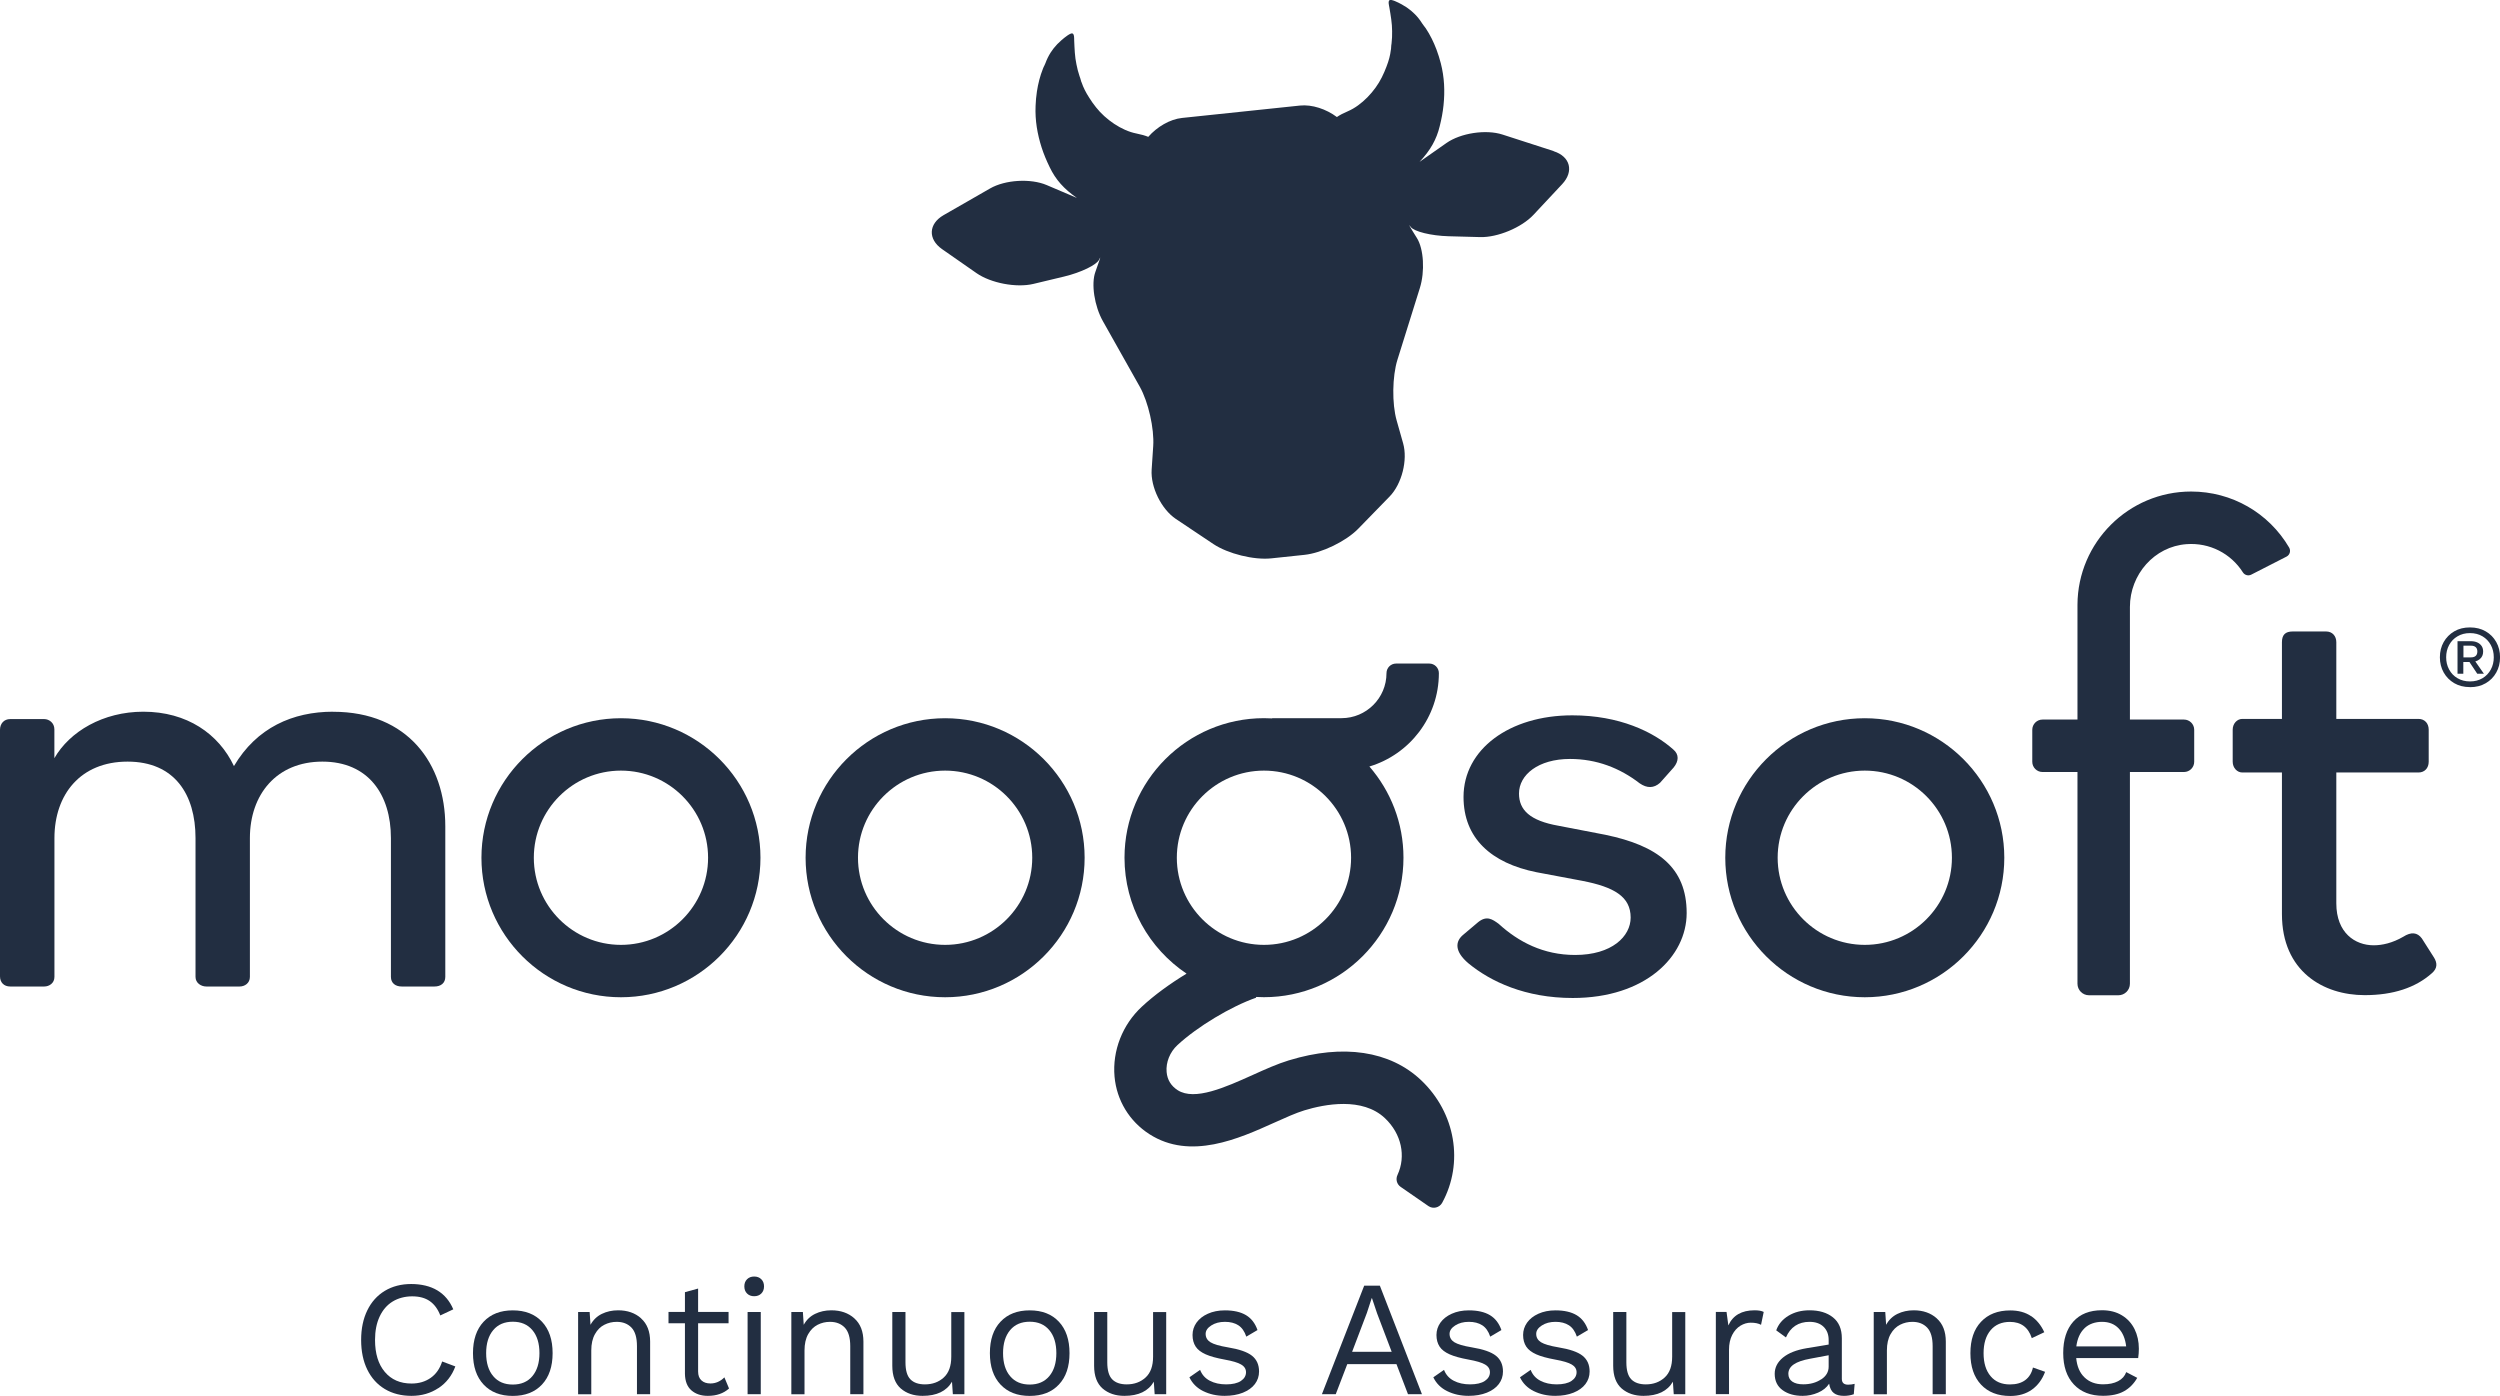 <?xml version="1.0" encoding="UTF-8"?><svg id="Layer_1" xmlns="http://www.w3.org/2000/svg" width="413.76" height="231.02" viewBox="0 0 413.76 231.02"><defs><style>.cls-1{fill:#222e41;}</style></defs><path class="cls-1" d="M408.79,113.72c-.99,0-1.86-.22-2.6-.65-.75-.44-1.33-1.03-1.75-1.77-.42-.75-.63-1.59-.63-2.52s.21-1.78.63-2.52,1-1.33,1.75-1.77c.75-.44,1.61-.65,2.6-.65s1.86.22,2.6.65c.75.43,1.33,1.02,1.75,1.77.42.75.63,1.59.63,2.53s-.21,1.77-.63,2.52c-.42.75-1,1.34-1.75,1.77-.75.44-1.62.65-2.6.65ZM408.79,112.78c.79,0,1.47-.18,2.07-.53.59-.35,1.05-.83,1.38-1.44.33-.61.49-1.28.49-2.03s-.16-1.42-.49-2.03c-.33-.61-.79-1.09-1.38-1.44-.59-.35-1.28-.53-2.07-.53s-1.46.18-2.06.53c-.6.35-1.06.83-1.39,1.44-.33.61-.49,1.28-.49,2.03s.16,1.42.49,2.03c.33.61.79,1.09,1.39,1.44.6.35,1.28.53,2.06.53ZM406.73,111.5v-5.38h2.21c.41,0,.76.07,1.07.21.31.14.54.34.71.59.17.25.25.56.25.92,0,.53-.19.95-.57,1.26-.38.31-.87.46-1.47.46h-1.24v1.95h-.97ZM407.71,108.8h1.22c.35,0,.62-.08.8-.24.18-.16.28-.4.28-.73s-.09-.57-.28-.73c-.18-.16-.45-.24-.8-.24h-1.22v1.95ZM409.99,111.5l-1.45-2.18.8-.33,1.76,2.52h-1.11Z"/><path class="cls-1" d="M265.74,138.17l-7.78-1.5c-4.78-.84-6.56-2.63-6.56-5.34,0-3.09,3.19-5.72,8.44-5.72,4.41,0,8.25,1.5,11.53,4.03,1.22.84,2.34.84,3.38-.09l2.25-2.53c.84-1.03.94-2.16-.09-3-3.28-2.91-8.91-5.63-16.69-5.63-10.41,0-18,5.63-18,13.5,0,6.85,4.59,10.97,12.1,12.47l7.5,1.41c5.34,1.03,8.06,2.63,8.06,6.09,0,3.1-3.09,6.19-9.19,6.19-5.25,0-9.38-2.16-12.66-5.16-1.03-.75-1.97-1.41-3.38-.28l-2.44,2.06c-1.41,1.13-1.5,2.81.84,4.78,3.66,3,9.38,5.72,17.25,5.72,12,0,18.85-6.85,18.85-14.06,0-7.6-4.87-11.16-13.41-12.94Z"/><path class="cls-1" d="M156.42,118.87c-12.73,0-23.09,10.36-23.09,23.09s10.36,23.09,23.09,23.09,23.09-10.36,23.09-23.09-10.36-23.09-23.09-23.09ZM156.42,156.38c-7.95,0-14.42-6.47-14.42-14.42s6.47-14.42,14.42-14.42,14.42,6.47,14.42,14.42-6.47,14.42-14.42,14.42Z"/><path class="cls-1" d="M102.77,118.87c-12.73,0-23.09,10.36-23.09,23.09s10.36,23.09,23.09,23.09,23.09-10.36,23.09-23.09-10.36-23.09-23.09-23.09ZM102.77,156.38c-7.95,0-14.42-6.47-14.42-14.42s6.47-14.42,14.42-14.42,14.42,6.47,14.42,14.42-6.47,14.42-14.42,14.42Z"/><path class="cls-1" d="M308.63,118.87c-12.73,0-23.09,10.36-23.09,23.09s10.36,23.09,23.09,23.09,23.09-10.36,23.09-23.09-10.36-23.09-23.09-23.09ZM308.63,156.38c-7.95,0-14.42-6.47-14.42-14.42s6.47-14.42,14.42-14.42,14.42,6.47,14.42,14.42-6.47,14.42-14.42,14.42Z"/><path class="cls-1" d="M361.46,119.09h-8.95v-18.64c0-5.36,4.04-10.01,9.38-10.39,3.8-.28,7.33,1.54,9.32,4.67.29.46.89.62,1.37.38l5.85-2.99c.55-.28.74-.97.43-1.5-3.38-5.75-9.49-9.27-16.22-9.27-10.35,0-18.77,8.4-18.81,18.74h0v19h-5.79c-.93,0-1.69.76-1.69,1.69v5.3c0,.93.76,1.69,1.69,1.69h5.79v35.04c0,1.05.85,1.91,1.91,1.91h4.86c1.05,0,1.91-.85,1.91-1.91v-35.04h8.95c.93,0,1.69-.76,1.69-1.69v-5.3c0-.93-.76-1.69-1.69-1.69Z"/><path class="cls-1" d="M402.8,158.42l-1.97-3.1c-.75-1.03-1.78-1.12-3.09-.28-1.78,1.03-3.47,1.41-4.88,1.41-3.09,0-6.19-2.06-6.19-6.94v-21.66h13.6c1.03,0,1.69-.75,1.69-1.78v-5.31c0-1.03-.66-1.78-1.69-1.78h-13.6v-12.69c0-1.03-.66-1.78-1.69-1.78h-5.53c-1.22,0-1.78.56-1.78,1.78v12.69h-6.56c-.84,0-1.59.75-1.59,1.78v5.31c0,1.03.75,1.78,1.59,1.78h6.56v23.44c0,9.47,6.85,13.41,13.69,13.41,4.69,0,8.44-1.22,11.16-3.66.84-.75.94-1.59.28-2.63Z"/><path class="cls-1" d="M213.32,175.49c-1.93.59-3.91,1.48-6.01,2.43-4.49,2.02-9.58,4.32-12.4,2.51-1.1-.71-1.72-1.72-1.83-3.01-.14-1.59.54-3.3,1.79-4.45,3.26-3.03,8.86-6.4,13.03-7.85l-.04-.12c.44.03.88.04,1.33.04,12.73,0,23.09-10.36,23.09-23.09,0-5.77-2.13-11.04-5.64-15.09,6.64-1.99,11.5-8.16,11.5-15.45,0-.88-.71-1.59-1.59-1.59h-5.49c-.88,0-1.59.71-1.59,1.59,0,4.12-3.34,7.45-7.45,7.45h-11.47v.04c-.45-.03-.9-.04-1.35-.04-12.73,0-23.09,10.36-23.09,23.09,0,7.99,4.08,15.04,10.27,19.19-2.76,1.68-5.37,3.58-7.39,5.46-3.22,2.98-4.91,7.31-4.53,11.58.35,3.93,2.46,7.41,5.79,9.54,6.77,4.34,14.79.73,20.64-1.91,1.84-.83,3.58-1.61,4.98-2.04,3.38-1.03,9.61-2.23,13.34,1.29,2.75,2.6,3.52,6.3,2.08,9.4-.33.7-.12,1.53.52,1.97l4.6,3.18c.77.53,1.83.27,2.28-.55,3.59-6.58,2.24-14.87-3.51-20.3-5.13-4.84-12.88-6.01-21.82-3.28ZM194.77,141.96c0-7.95,6.47-14.42,14.42-14.42s14.42,6.47,14.42,14.42-6.47,14.42-14.42,14.42-14.42-6.47-14.42-14.42Z"/><path class="cls-1" d="M55.13,117.79c-6.66,0-12.66,2.63-16.41,9-2.53-5.34-7.78-9-15-9-6.66,0-12.19,3.28-14.72,7.69v-4.78c0-1.03-.84-1.69-1.69-1.69H1.69c-1.03,0-1.69.75-1.69,1.78v40.79c0,1.03.66,1.69,1.69,1.69h5.63c.84,0,1.69-.56,1.69-1.59v-22.97c0-7.22,4.31-12.66,12.1-12.66s11.25,5.44,11.25,12.66v22.97c0,1.03.94,1.59,1.78,1.59h5.53c.84,0,1.69-.56,1.69-1.59v-22.97c0-7.22,4.41-12.66,12-12.66s11.34,5.44,11.34,12.66v22.97c0,1.03.75,1.59,1.78,1.59h5.44c1.03,0,1.78-.56,1.78-1.59v-24.94c0-10.31-6.19-18.94-18.56-18.94Z"/><path class="cls-1" d="M257.12,25l-8.45-2.73c-2.75-.89-6.92-.25-9.28,1.4l-4.45,3.12c1.79-1.91,2.81-3.7,3.34-5.91.29-1.15.51-2.3.63-3.47.24-2.33.14-4.63-.45-6.93-.2-.78-.44-1.54-.72-2.29-.47-1.24-1.05-2.42-1.76-3.49-.11-.17-.24-.32-.36-.48-.07-.11-.16-.21-.23-.32-.34-.54-.73-1.06-1.22-1.55-.2-.19-.4-.38-.62-.57-.48-.4-.95-.72-1.57-1.06-.62-.34-1.73-.89-2.01-.69-.28.2-.07.92-.03,1.18.23,1.36.46,2.66.46,3.93.01.69-.01,1.36-.09,2.02-.1.51-.05.91-.13,1.16-.09.78-.31,1.68-.71,2.7-.22.59-.48,1.19-.78,1.79-1.12,2.26-3.32,4.62-5.61,5.6-.75.32-1.35.63-1.82.96-1.76-1.32-4.12-2.11-6.11-1.9l-19.52,2.05c-2,.21-4.14,1.47-5.59,3.13-.53-.22-1.18-.4-1.98-.56-2.45-.48-5.09-2.33-6.65-4.31-.42-.52-.8-1.06-1.13-1.59-.6-.92-1-1.75-1.25-2.49-.13-.22-.17-.63-.37-1.11-.21-.63-.38-1.28-.51-1.96-.27-1.25-.31-2.57-.37-3.94-.01-.26.04-1.01-.27-1.15-.32-.14-1.29.64-1.82,1.1-.53.46-.93.88-1.31,1.36-.18.23-.34.46-.49.69-.37.58-.65,1.17-.87,1.77-.04.12-.11.24-.16.36-.09.18-.18.35-.25.55-.48,1.2-.8,2.47-1,3.78-.12.79-.19,1.58-.22,2.39-.1,2.37.29,4.64,1,6.87.36,1.12.82,2.2,1.34,3.27.98,2.05,2.35,3.59,4.5,5.08l-5-2.13c-2.65-1.13-6.87-.88-9.37.56l-7.7,4.42c-2.5,1.44-2.61,3.97-.25,5.62l5.71,3.98c2.37,1.65,6.6,2.45,9.4,1.78l5.09-1.22c2.8-.67,5.42-1.94,5.8-2.81.39-.87.11.04-.62,2.03-.73,1.98-.17,5.67,1.25,8.18l6.1,10.84c1.41,2.51,2.41,6.93,2.22,9.81l-.26,3.92c-.19,2.88,1.61,6.54,4.01,8.15l6.22,4.16c2.4,1.6,6.71,2.67,9.58,2.36l5.48-.58c2.87-.3,6.86-2.24,8.88-4.3l5.22-5.36c2.01-2.07,3.02-6.03,2.23-8.8l-1.07-3.78c-.79-2.78-.73-7.3.13-10.05l3.71-11.87c.86-2.75.64-6.47-.48-8.26-1.13-1.79-1.59-2.62-1.03-1.85.56.77,3.38,1.46,6.26,1.54l5.23.14c2.88.08,6.86-1.58,8.83-3.69l4.75-5.08c1.97-2.11,1.34-4.56-1.41-5.44Z"/><path class="cls-1" d="M72.56,229.73c-1.29.86-2.78,1.29-4.46,1.29s-3.16-.38-4.41-1.13c-1.25-.75-2.22-1.82-2.9-3.21-.68-1.39-1.02-3.03-1.02-4.91s.34-3.5,1.02-4.9c.68-1.4,1.65-2.47,2.9-3.23,1.25-.75,2.7-1.13,4.36-1.13s3.17.35,4.34,1.06c1.17.71,2.05,1.75,2.63,3.13l-2.15,1.01c-.4-1.05-.98-1.84-1.74-2.37-.76-.53-1.73-.79-2.91-.79s-2.31.29-3.24.86c-.93.57-1.64,1.4-2.15,2.49-.51,1.09-.76,2.38-.76,3.87,0,2.25.54,4.01,1.62,5.29s2.55,1.92,4.42,1.92c1.22,0,2.27-.31,3.16-.93.89-.62,1.52-1.52,1.91-2.72l2.18.82c-.56,1.52-1.49,2.72-2.78,3.58Z"/><path class="cls-1" d="M89.7,218.75c1.17,1.25,1.76,2.98,1.76,5.2s-.59,3.95-1.76,5.2-2.78,1.88-4.83,1.88-3.66-.63-4.83-1.88-1.76-2.98-1.76-5.2.59-3.95,1.76-5.2c1.17-1.25,2.78-1.88,4.83-1.88s3.66.63,4.83,1.88ZM81.63,220.14c-.78.93-1.17,2.2-1.17,3.81s.39,2.89,1.17,3.81c.78.93,1.86,1.39,3.24,1.39s2.46-.46,3.24-1.39c.78-.93,1.17-2.2,1.17-3.81s-.39-2.89-1.17-3.81c-.78-.93-1.86-1.39-3.24-1.39s-2.46.46-3.24,1.39Z"/><path class="cls-1" d="M106.1,218.2c1,.89,1.5,2.17,1.5,3.84v8.71h-2.18v-7.95c0-1.42-.3-2.44-.91-3.08-.61-.63-1.42-.95-2.44-.95-.73,0-1.41.16-2.04.48-.64.32-1.16.83-1.56,1.55-.41.72-.61,1.62-.61,2.71v7.24h-2.18v-13.61h1.91l.14,2.12c.45-.82,1.08-1.42,1.88-1.81.8-.39,1.7-.59,2.69-.59,1.54,0,2.81.44,3.81,1.33Z"/><path class="cls-1" d="M120.66,229.8c-.91.82-2.08,1.22-3.51,1.22-1.11,0-2.01-.3-2.71-.9-.7-.6-1.06-1.52-1.08-2.75v-8.36h-2.72v-1.88h2.72v-3.27l2.18-.6v3.87h5.04v1.88h-5.04v7.98c0,.65.19,1.15.56,1.48.37.34.87.5,1.48.5.87,0,1.64-.34,2.31-1.01l.76,1.82Z"/><path class="cls-1" d="M123.64,214.08c-.3-.3-.45-.69-.45-1.18s.15-.88.45-1.18c.3-.3.69-.45,1.18-.45s.88.15,1.18.45c.3.3.45.69.45,1.18s-.15.88-.45,1.18c-.3.3-.69.45-1.18.45s-.88-.15-1.18-.45ZM125.91,230.75h-2.18v-13.61h2.18v13.61Z"/><path class="cls-1" d="M141.4,218.2c1,.89,1.5,2.17,1.5,3.84v8.71h-2.18v-7.95c0-1.42-.3-2.44-.91-3.08-.61-.63-1.42-.95-2.44-.95-.73,0-1.41.16-2.04.48s-1.16.83-1.57,1.55c-.41.72-.61,1.62-.61,2.71v7.24h-2.18v-13.61h1.91l.14,2.12c.45-.82,1.08-1.42,1.88-1.81.8-.39,1.7-.59,2.69-.59,1.54,0,2.81.44,3.81,1.33Z"/><path class="cls-1" d="M159.61,217.14v13.61h-1.91l-.14-2.07c-.91,1.56-2.53,2.34-4.87,2.34-1.47,0-2.67-.41-3.61-1.22-.93-.82-1.4-2.07-1.4-3.76v-8.9h2.18v8.33c0,1.32.27,2.26.82,2.82.54.55,1.34.83,2.4.83,1.25,0,2.29-.38,3.12-1.14.83-.76,1.24-1.91,1.24-3.43v-7.4h2.18Z"/><path class="cls-1" d="M175.25,218.75c1.17,1.25,1.76,2.98,1.76,5.2s-.58,3.95-1.76,5.2c-1.17,1.25-2.78,1.88-4.83,1.88s-3.66-.63-4.83-1.88-1.76-2.98-1.76-5.2.58-3.95,1.76-5.2c1.17-1.25,2.78-1.88,4.83-1.88s3.66.63,4.83,1.88ZM167.18,220.14c-.78.93-1.17,2.2-1.17,3.81s.39,2.89,1.17,3.81c.78.93,1.86,1.39,3.24,1.39s2.46-.46,3.24-1.39c.78-.93,1.17-2.2,1.17-3.81s-.39-2.89-1.17-3.81c-.78-.93-1.86-1.39-3.24-1.39s-2.46.46-3.24,1.39Z"/><path class="cls-1" d="M193.01,217.14v13.61h-1.91l-.14-2.07c-.91,1.56-2.53,2.34-4.87,2.34-1.47,0-2.67-.41-3.61-1.22-.93-.82-1.4-2.07-1.4-3.76v-8.9h2.18v8.33c0,1.32.27,2.26.82,2.82.54.55,1.34.83,2.4.83,1.25,0,2.29-.38,3.12-1.14.83-.76,1.24-1.91,1.24-3.43v-7.4h2.18Z"/><path class="cls-1" d="M199.16,230.25c-1.05-.52-1.82-1.28-2.31-2.3l1.77-1.23c.31.8.84,1.4,1.61,1.8.76.4,1.66.6,2.7.6s1.89-.19,2.45-.57c.56-.38.84-.86.84-1.44,0-.53-.26-.95-.79-1.27s-1.45-.59-2.78-.83c-1.31-.24-2.34-.52-3.1-.86-.76-.34-1.32-.76-1.66-1.28s-.52-1.16-.52-1.92.22-1.42.65-2.04c.44-.62,1.06-1.11,1.88-1.48.82-.37,1.76-.56,2.83-.56,1.45,0,2.62.27,3.5.8s1.51,1.36,1.89,2.46l-1.85,1.09c-.29-.87-.73-1.5-1.32-1.88s-1.33-.57-2.22-.57-1.64.2-2.26.6c-.62.4-.93.86-.93,1.39,0,.6.27,1.06.8,1.39.54.33,1.49.61,2.87.84,1.89.31,3.22.77,4,1.39.78.62,1.17,1.49,1.17,2.61,0,.78-.23,1.47-.69,2.08-.46.61-1.13,1.08-1.99,1.43-.86.34-1.87.52-3.01.52-1.31,0-2.49-.26-3.54-.78Z"/><path class="cls-1" d="M231.12,225.77h-8.14l-1.91,4.98h-2.29l7-17.97h2.59l6.97,17.97h-2.31l-1.91-4.98ZM230.33,223.73l-2.42-6.37-.84-2.5h-.05l-.79,2.42-2.45,6.45h6.56Z"/><path class="cls-1" d="M239.53,230.25c-1.05-.52-1.82-1.28-2.31-2.3l1.77-1.23c.31.8.84,1.4,1.61,1.8.76.4,1.66.6,2.7.6s1.89-.19,2.45-.57c.56-.38.84-.86.84-1.44,0-.53-.26-.95-.79-1.27s-1.45-.59-2.78-.83c-1.31-.24-2.34-.52-3.1-.86-.76-.34-1.32-.76-1.66-1.28s-.52-1.16-.52-1.92.22-1.42.65-2.04c.44-.62,1.06-1.11,1.88-1.48.82-.37,1.76-.56,2.83-.56,1.45,0,2.62.27,3.5.8s1.51,1.36,1.89,2.46l-1.85,1.09c-.29-.87-.73-1.5-1.32-1.88s-1.33-.57-2.22-.57-1.64.2-2.26.6c-.62.4-.93.86-.93,1.39,0,.6.27,1.06.8,1.39.54.33,1.49.61,2.87.84,1.89.31,3.22.77,4,1.39.78.62,1.17,1.49,1.17,2.61,0,.78-.23,1.47-.69,2.08-.46.61-1.13,1.08-1.99,1.43-.86.34-1.87.52-3.01.52-1.31,0-2.49-.26-3.54-.78Z"/><path class="cls-1" d="M253.87,230.25c-1.05-.52-1.82-1.28-2.31-2.3l1.77-1.23c.31.8.84,1.4,1.61,1.8.76.4,1.66.6,2.7.6s1.89-.19,2.45-.57c.56-.38.84-.86.84-1.44,0-.53-.26-.95-.79-1.27s-1.45-.59-2.78-.83c-1.31-.24-2.34-.52-3.1-.86-.76-.34-1.32-.76-1.66-1.28s-.52-1.16-.52-1.92.22-1.42.65-2.04c.44-.62,1.06-1.11,1.88-1.48.82-.37,1.76-.56,2.83-.56,1.45,0,2.62.27,3.5.8s1.51,1.36,1.89,2.46l-1.85,1.09c-.29-.87-.73-1.5-1.32-1.88s-1.33-.57-2.22-.57-1.64.2-2.26.6c-.62.4-.93.86-.93,1.39,0,.6.27,1.06.8,1.39.54.33,1.49.61,2.87.84,1.89.31,3.22.77,4,1.39.78.62,1.17,1.49,1.17,2.61,0,.78-.23,1.47-.69,2.08-.46.61-1.13,1.08-1.99,1.43-.86.34-1.87.52-3.01.52-1.31,0-2.49-.26-3.54-.78Z"/><path class="cls-1" d="M278.92,217.14v13.61h-1.91l-.14-2.07c-.91,1.56-2.53,2.34-4.87,2.34-1.47,0-2.67-.41-3.61-1.22-.93-.82-1.4-2.07-1.4-3.76v-8.9h2.18v8.33c0,1.32.27,2.26.82,2.82.54.55,1.34.83,2.4.83,1.25,0,2.29-.38,3.12-1.14.83-.76,1.24-1.91,1.24-3.43v-7.4h2.18Z"/><path class="cls-1" d="M291.9,217.14l-.44,2.12c-.44-.24-1.01-.35-1.71-.35-.58,0-1.15.17-1.7.5-.55.34-1.01.84-1.36,1.52-.35.68-.53,1.5-.53,2.46v7.35h-2.18v-13.61h1.77l.3,2.23c.76-1.67,2.21-2.5,4.35-2.5.65,0,1.15.09,1.5.27Z"/><path class="cls-1" d="M306.95,229.04l-.14,1.71c-.51.18-1.05.27-1.63.27-.71,0-1.27-.15-1.67-.46-.41-.31-.67-.83-.78-1.55-.42.64-1.03,1.13-1.84,1.48-.81.35-1.66.53-2.54.53-1.34,0-2.45-.31-3.32-.94s-1.31-1.53-1.31-2.71c0-1.03.45-1.93,1.36-2.68.91-.75,2.22-1.27,3.95-1.56l3.62-.6v-.76c0-.91-.28-1.63-.84-2.18s-1.34-.82-2.34-.82c-.91,0-1.69.22-2.35.65-.66.44-1.17,1.08-1.54,1.93l-1.61-1.17c.36-1.02,1.04-1.82,2.03-2.42.99-.6,2.15-.9,3.47-.9,1.62,0,2.91.39,3.89,1.17.98.78,1.47,1.93,1.47,3.46v6.7c0,.33.08.57.25.73.16.16.43.25.79.25s.73-.05,1.09-.14ZM301.41,228.3c.83-.54,1.24-1.25,1.24-2.12v-1.88l-3.05.57c-1.22.22-2.12.53-2.72.94s-.9.93-.9,1.56c0,.56.22.99.65,1.29.44.3,1.04.45,1.82.45,1.14,0,2.13-.27,2.95-.82Z"/><path class="cls-1" d="M320.54,218.2c1,.89,1.5,2.17,1.5,3.84v8.71h-2.18v-7.95c0-1.42-.3-2.44-.91-3.08-.61-.63-1.42-.95-2.44-.95-.73,0-1.41.16-2.04.48s-1.16.83-1.57,1.55c-.41.72-.61,1.62-.61,2.71v7.24h-2.18v-13.61h1.91l.14,2.12c.45-.82,1.08-1.42,1.88-1.81.8-.39,1.7-.59,2.69-.59,1.54,0,2.81.44,3.81,1.33Z"/><path class="cls-1" d="M336.15,217.81c.93.63,1.66,1.52,2.19,2.68l-2.07.98c-.58-1.8-1.79-2.69-3.62-2.69-1.36,0-2.43.46-3.2,1.38-.77.92-1.16,2.18-1.16,3.8s.39,2.88,1.16,3.8c.77.92,1.84,1.37,3.2,1.37,1.05,0,1.9-.24,2.54-.72.64-.48,1.07-1.17,1.27-2.08l2.01.71c-.47,1.27-1.2,2.25-2.18,2.95-.98.7-2.18,1.05-3.59,1.05-2.05,0-3.66-.63-4.83-1.88s-1.76-2.98-1.76-5.2.58-3.95,1.76-5.2c1.17-1.25,2.78-1.88,4.83-1.88,1.36,0,2.51.31,3.44.94Z"/><path class="cls-1" d="M353.88,224.76h-10.26c.13,1.38.58,2.45,1.38,3.21.79.76,1.81,1.14,3.06,1.14,1,0,1.83-.17,2.49-.52.66-.34,1.11-.84,1.35-1.5l1.82.95c-.54.96-1.27,1.7-2.18,2.21s-2.07.76-3.48.76c-2.05,0-3.66-.63-4.83-1.88s-1.76-2.98-1.76-5.2.56-3.95,1.67-5.2c1.12-1.25,2.7-1.88,4.75-1.88,1.27,0,2.37.28,3.29.84.93.56,1.62,1.33,2.1,2.29.47.96.71,2.04.71,3.24,0,.51-.04,1.02-.11,1.52ZM344.99,219.84c-.74.71-1.18,1.71-1.35,2.99h8.25c-.15-1.27-.56-2.26-1.25-2.98-.69-.72-1.61-1.08-2.75-1.08s-2.16.35-2.9,1.06Z"/></svg>
